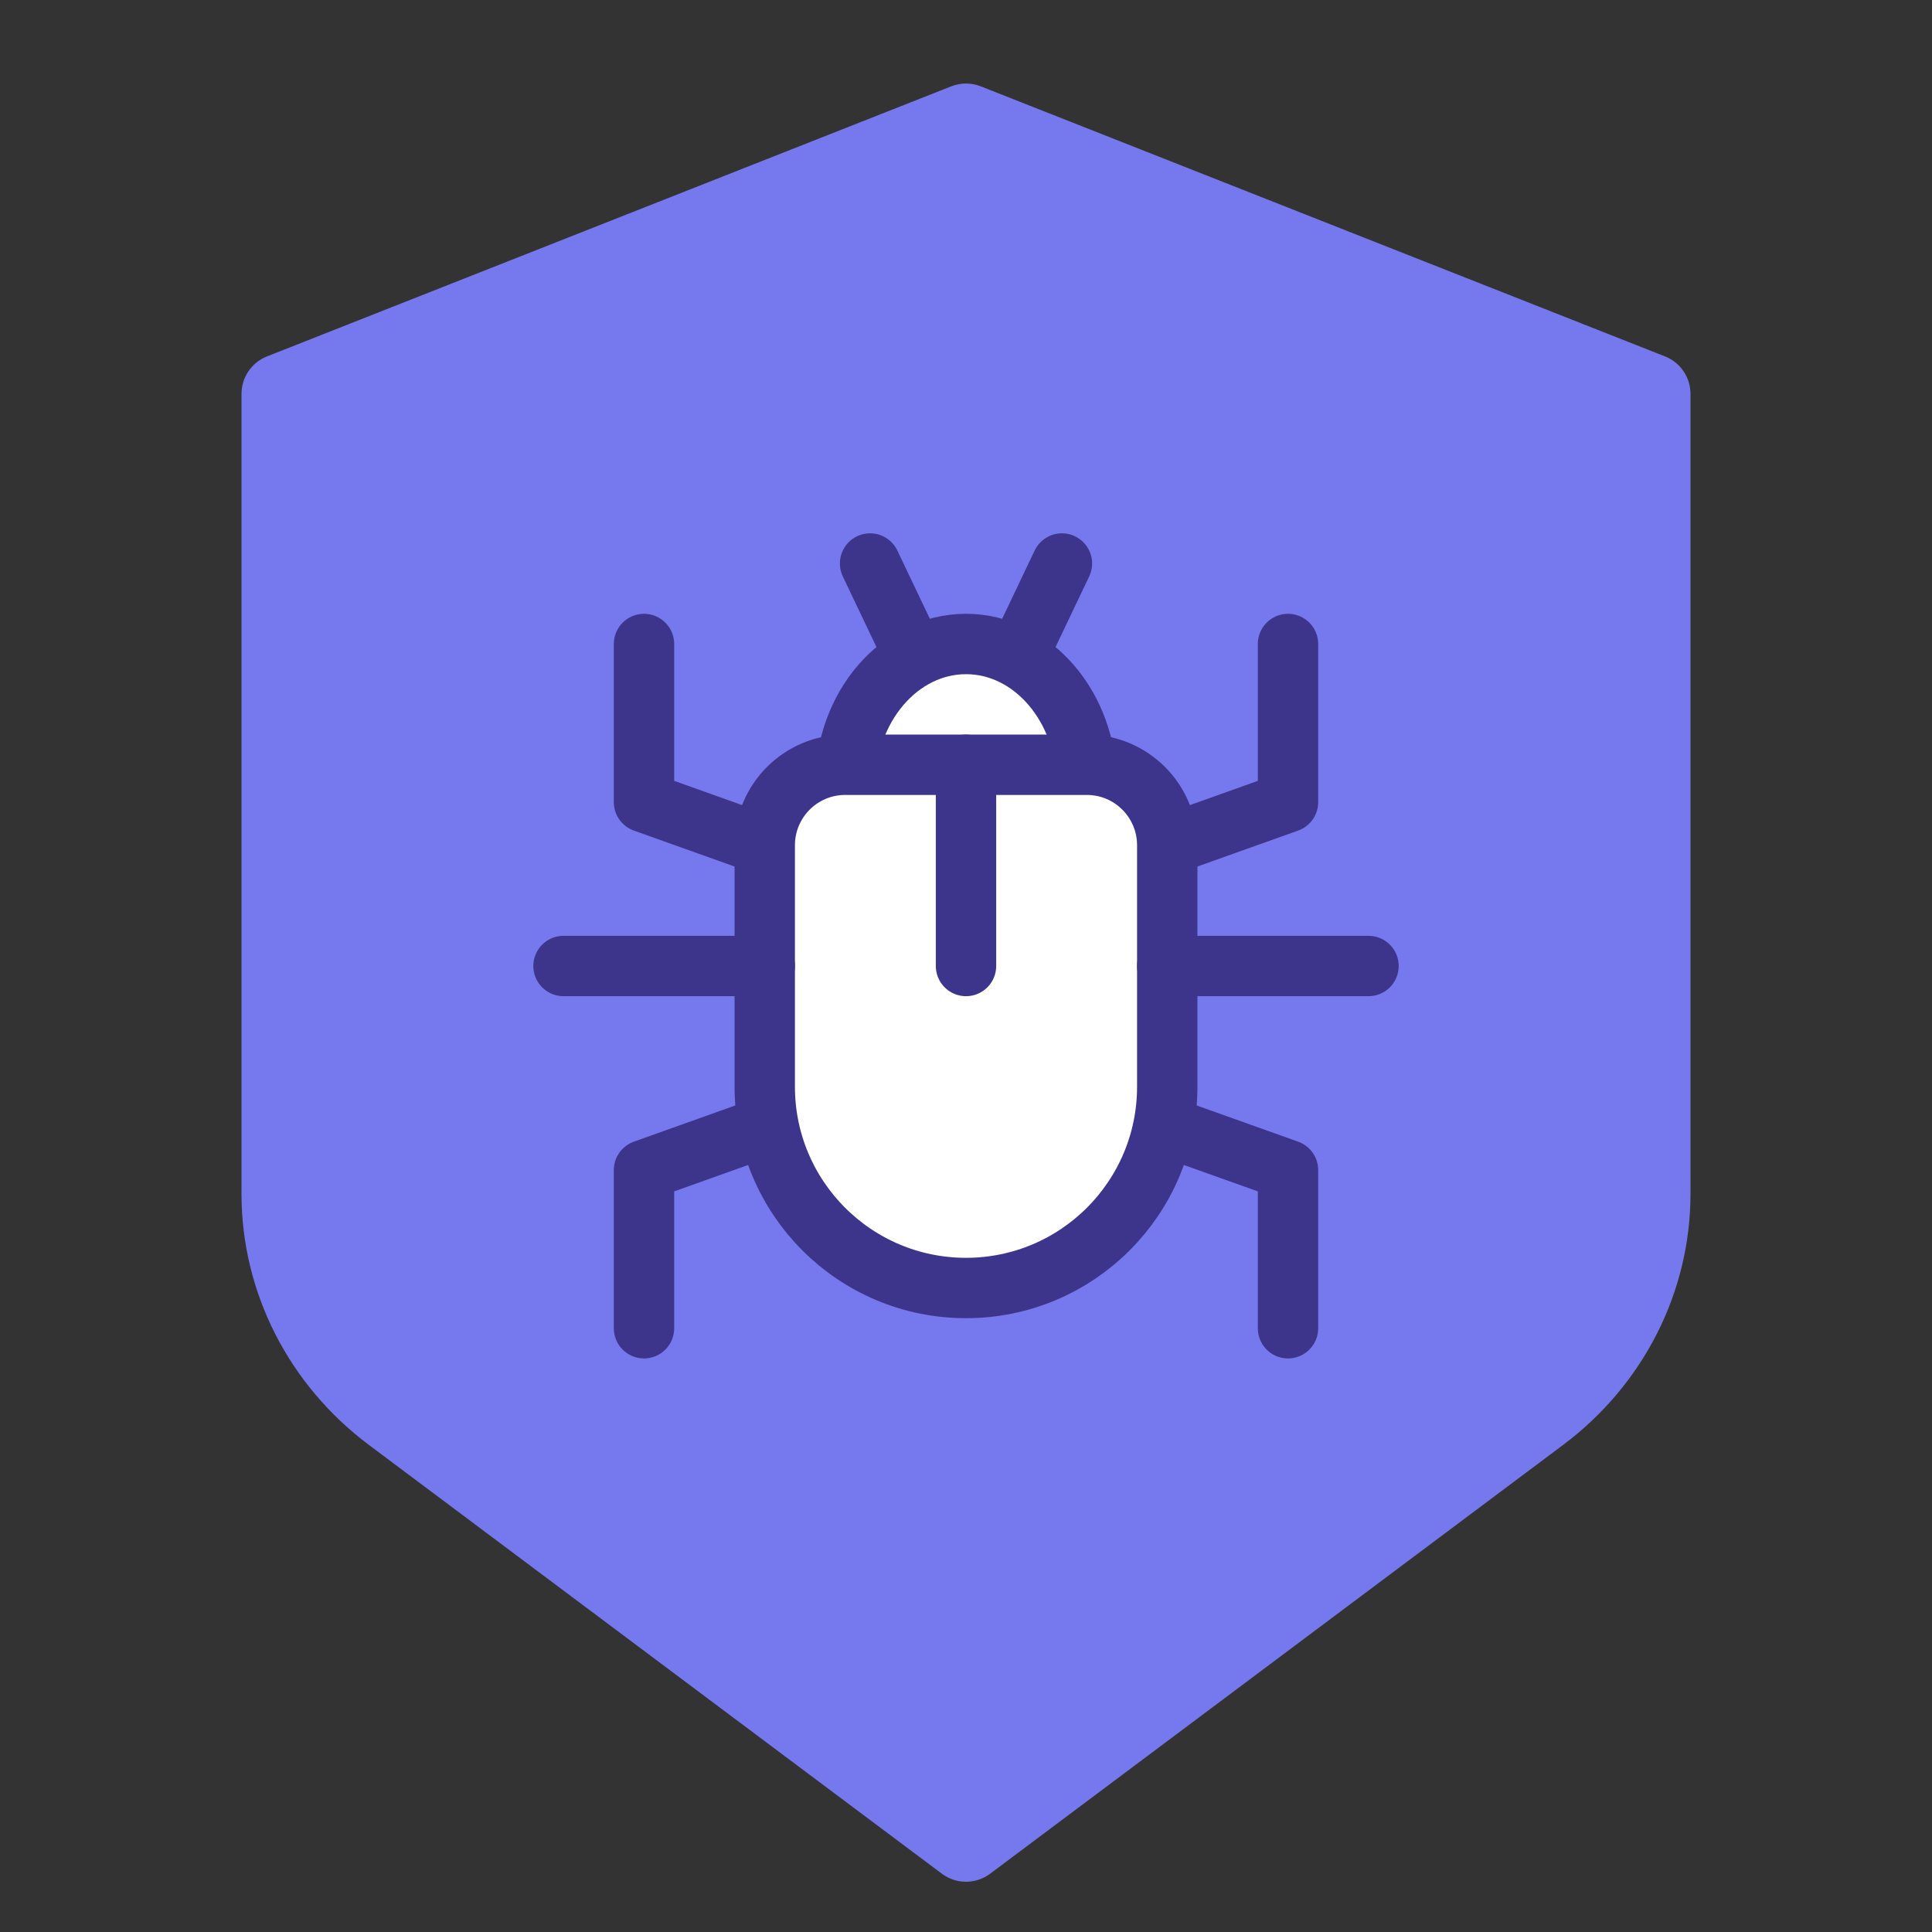 <?xml version="1.0" encoding="UTF-8"?>
<svg xmlns="http://www.w3.org/2000/svg" width="48" height="48" viewBox="0 0 48 48" fill="none">
  <rect x="0" y="0" width="48" height="48" fill="#333333" stroke="none"/>
  <path d="M23.633 2.145C23.869 2.052 24.131 2.052 24.367 2.145L41.367 8.855C41.749 9.006 42 9.375 42 9.786V29.662C42 32.102 40.831 34.405 38.832 35.901L24.599 46.552C24.244 46.818 23.756 46.818 23.401 46.552L9.168 35.901C7.169 34.405 6 32.102 6 29.662V9.786C6 9.375 6.251 9.006 6.633 8.855L23.633 2.145Z" fill="#7679EE"></path>
  <path d="M16 16V19.929L19 21" stroke="#3D358B" stroke-width="1.5" stroke-linecap="round" stroke-linejoin="round"></path>
  <path d="M32 16V19.929L29 21" stroke="#3D358B" stroke-width="1.5" stroke-linecap="round" stroke-linejoin="round"></path>
  <path d="M16 33V29.071L19 28" stroke="#3D358B" stroke-width="1.5" stroke-linecap="round" stroke-linejoin="round"></path>
  <path d="M32 33V29.071L29 28" stroke="#3D358B" stroke-width="1.5" stroke-linecap="round" stroke-linejoin="round"></path>
  <ellipse cx="24" cy="19.5" rx="3" ry="3.5" fill="white" stroke="#3D358B" stroke-width="1.5"></ellipse>
  <path d="M19 21C19 19.895 19.895 19 21 19H27C28.105 19 29 19.895 29 21V27C29 29.761 26.761 32 24 32C21.239 32 19 29.761 19 27V21Z" fill="white" stroke="#3D358B" stroke-width="1.5"></path>
  <path d="M24 24L24 19" stroke="#3D358B" stroke-width="1.5" stroke-linecap="round" stroke-linejoin="round"></path>
  <path d="M19 24H14" stroke="#3D358B" stroke-width="1.5" stroke-linecap="round" stroke-linejoin="round"></path>
  <path d="M29 24H34" stroke="#3D358B" stroke-width="1.5" stroke-linecap="round" stroke-linejoin="round"></path>
  <path d="M22.57 16L21.617 14" stroke="#3D358B" stroke-width="1.5" stroke-linecap="round" stroke-linejoin="round"></path>
  <path d="M25.43 16L26.383 14" stroke="#3D358B" stroke-width="1.5" stroke-linecap="round" stroke-linejoin="round"></path>
</svg>
